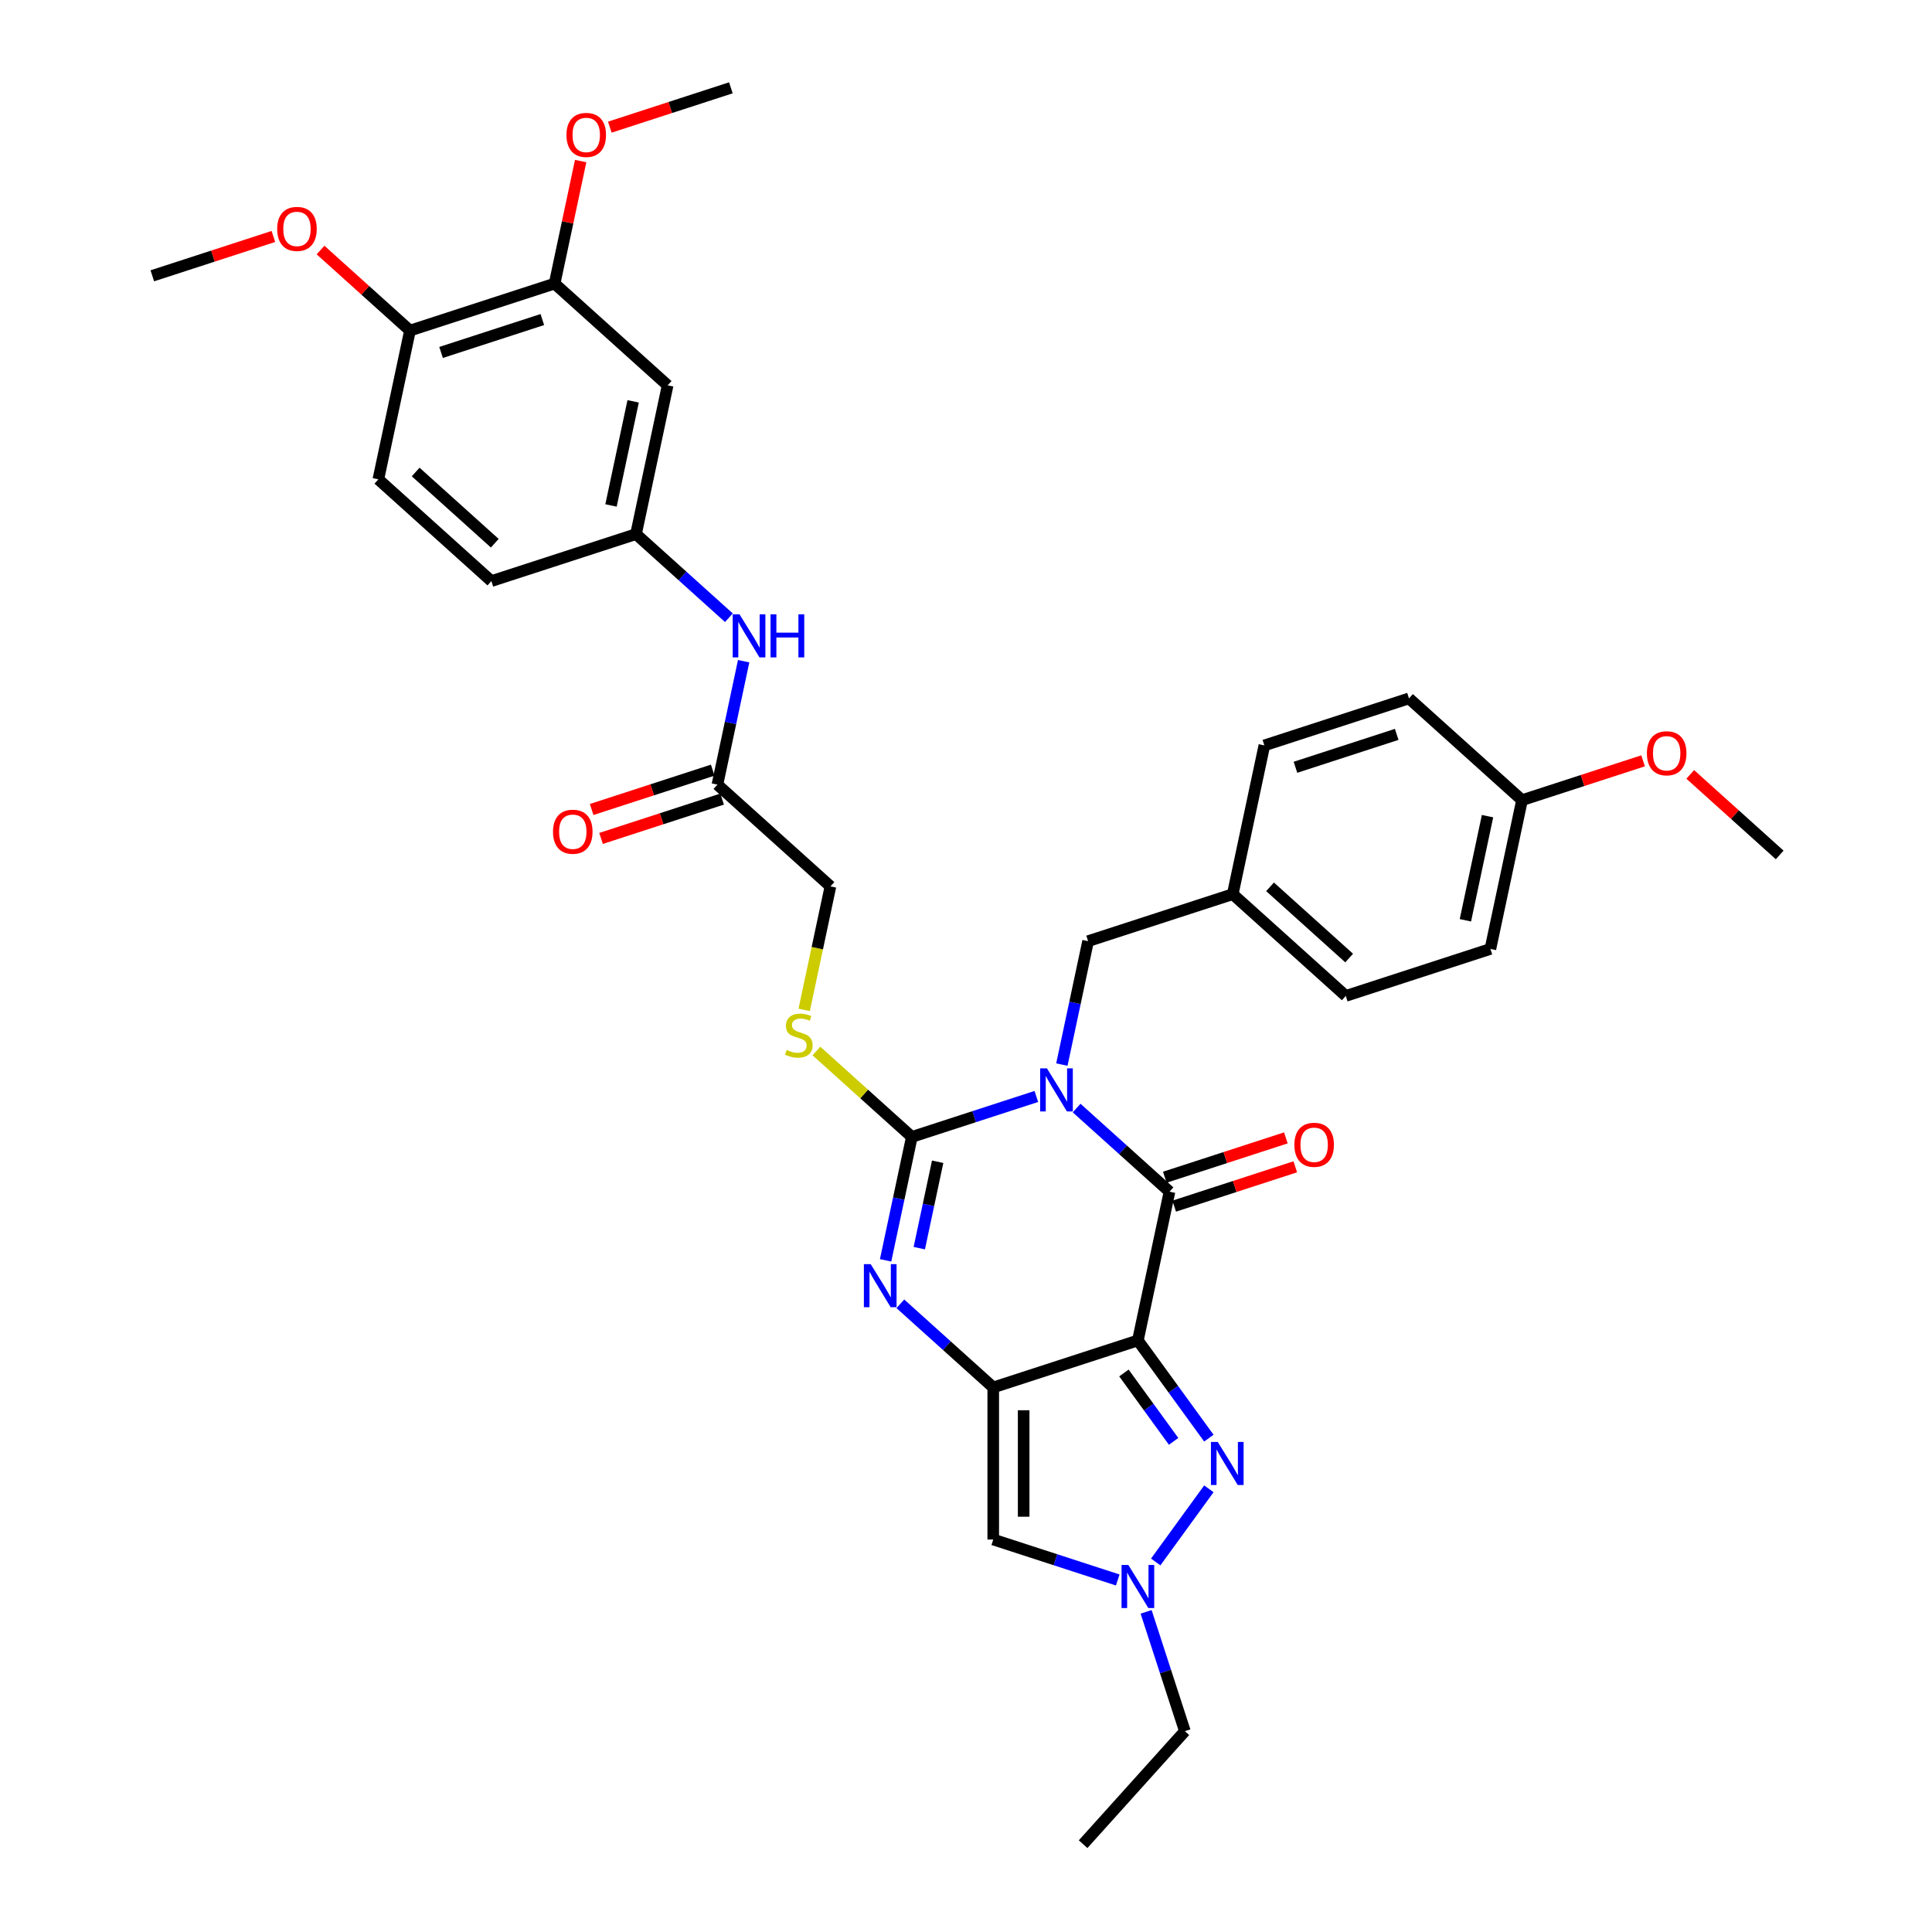 <?xml version='1.0' encoding='iso-8859-1'?>
<svg version='1.1' baseProfile='full'
              xmlns='http://www.w3.org/2000/svg'
                      xmlns:rdkit='http://www.rdkit.org/xml'
                      xmlns:xlink='http://www.w3.org/1999/xlink'
                  xml:space='preserve'
width='1000px' height='1000px' viewBox='0 0 1000 1000'>
<!-- END OF HEADER -->
<rect style='opacity:1.0;fill:#FFFFFF;stroke:none' width='1000' height='1000' x='0' y='0'> </rect>
<path class='bond-2' d='M 536.41,567.526 L 504.189,577.996' style='fill:none;fill-rule:evenodd;stroke:#0000FF;stroke-width:6px;stroke-linecap:butt;stroke-linejoin:miter;stroke-opacity:1' />
<path class='bond-2' d='M 504.189,577.996 L 471.967,588.465' style='fill:none;fill-rule:evenodd;stroke:#000000;stroke-width:6px;stroke-linecap:butt;stroke-linejoin:miter;stroke-opacity:1' />
<path class='bond-3' d='M 557.255,573.524 L 581.293,595.168' style='fill:none;fill-rule:evenodd;stroke:#0000FF;stroke-width:6px;stroke-linecap:butt;stroke-linejoin:miter;stroke-opacity:1' />
<path class='bond-3' d='M 581.293,595.168 L 605.332,616.813' style='fill:none;fill-rule:evenodd;stroke:#000000;stroke-width:6px;stroke-linecap:butt;stroke-linejoin:miter;stroke-opacity:1' />
<path class='bond-9' d='M 549.62,551.025 L 556.41,519.083' style='fill:none;fill-rule:evenodd;stroke:#0000FF;stroke-width:6px;stroke-linecap:butt;stroke-linejoin:miter;stroke-opacity:1' />
<path class='bond-9' d='M 556.41,519.083 L 563.199,487.141' style='fill:none;fill-rule:evenodd;stroke:#000000;stroke-width:6px;stroke-linecap:butt;stroke-linejoin:miter;stroke-opacity:1' />
<path class='bond-0' d='M 588.965,693.811 L 605.332,616.813' style='fill:none;fill-rule:evenodd;stroke:#000000;stroke-width:6px;stroke-linecap:butt;stroke-linejoin:miter;stroke-opacity:1' />
<path class='bond-1' d='M 588.965,693.811 L 514.1,718.137' style='fill:none;fill-rule:evenodd;stroke:#000000;stroke-width:6px;stroke-linecap:butt;stroke-linejoin:miter;stroke-opacity:1' />
<path class='bond-5' d='M 588.965,693.811 L 607.336,719.096' style='fill:none;fill-rule:evenodd;stroke:#000000;stroke-width:6px;stroke-linecap:butt;stroke-linejoin:miter;stroke-opacity:1' />
<path class='bond-5' d='M 607.336,719.096 L 625.707,744.381' style='fill:none;fill-rule:evenodd;stroke:#0000FF;stroke-width:6px;stroke-linecap:butt;stroke-linejoin:miter;stroke-opacity:1' />
<path class='bond-5' d='M 581.74,710.651 L 594.599,728.35' style='fill:none;fill-rule:evenodd;stroke:#000000;stroke-width:6px;stroke-linecap:butt;stroke-linejoin:miter;stroke-opacity:1' />
<path class='bond-5' d='M 594.599,728.35 L 607.459,746.05' style='fill:none;fill-rule:evenodd;stroke:#0000FF;stroke-width:6px;stroke-linecap:butt;stroke-linejoin:miter;stroke-opacity:1' />
<path class='bond-6' d='M 514.1,718.137 L 514.1,796.855' style='fill:none;fill-rule:evenodd;stroke:#000000;stroke-width:6px;stroke-linecap:butt;stroke-linejoin:miter;stroke-opacity:1' />
<path class='bond-6' d='M 529.843,729.944 L 529.843,785.047' style='fill:none;fill-rule:evenodd;stroke:#000000;stroke-width:6px;stroke-linecap:butt;stroke-linejoin:miter;stroke-opacity:1' />
<path class='bond-35' d='M 514.1,718.137 L 490.061,696.492' style='fill:none;fill-rule:evenodd;stroke:#000000;stroke-width:6px;stroke-linecap:butt;stroke-linejoin:miter;stroke-opacity:1' />
<path class='bond-35' d='M 490.061,696.492 L 466.023,674.848' style='fill:none;fill-rule:evenodd;stroke:#0000FF;stroke-width:6px;stroke-linecap:butt;stroke-linejoin:miter;stroke-opacity:1' />
<path class='bond-4' d='M 471.967,588.465 L 465.177,620.407' style='fill:none;fill-rule:evenodd;stroke:#000000;stroke-width:6px;stroke-linecap:butt;stroke-linejoin:miter;stroke-opacity:1' />
<path class='bond-4' d='M 465.177,620.407 L 458.388,652.349' style='fill:none;fill-rule:evenodd;stroke:#0000FF;stroke-width:6px;stroke-linecap:butt;stroke-linejoin:miter;stroke-opacity:1' />
<path class='bond-4' d='M 485.33,601.321 L 480.577,623.68' style='fill:none;fill-rule:evenodd;stroke:#000000;stroke-width:6px;stroke-linecap:butt;stroke-linejoin:miter;stroke-opacity:1' />
<path class='bond-4' d='M 480.577,623.68 L 475.824,646.04' style='fill:none;fill-rule:evenodd;stroke:#0000FF;stroke-width:6px;stroke-linecap:butt;stroke-linejoin:miter;stroke-opacity:1' />
<path class='bond-8' d='M 471.967,588.465 L 447.275,566.233' style='fill:none;fill-rule:evenodd;stroke:#000000;stroke-width:6px;stroke-linecap:butt;stroke-linejoin:miter;stroke-opacity:1' />
<path class='bond-8' d='M 447.275,566.233 L 422.583,544' style='fill:none;fill-rule:evenodd;stroke:#CCCC00;stroke-width:6px;stroke-linecap:butt;stroke-linejoin:miter;stroke-opacity:1' />
<path class='bond-13' d='M 607.764,624.299 L 639.097,614.119' style='fill:none;fill-rule:evenodd;stroke:#000000;stroke-width:6px;stroke-linecap:butt;stroke-linejoin:miter;stroke-opacity:1' />
<path class='bond-13' d='M 639.097,614.119 L 670.429,603.938' style='fill:none;fill-rule:evenodd;stroke:#FF0000;stroke-width:6px;stroke-linecap:butt;stroke-linejoin:miter;stroke-opacity:1' />
<path class='bond-13' d='M 602.899,609.326 L 634.232,599.146' style='fill:none;fill-rule:evenodd;stroke:#000000;stroke-width:6px;stroke-linecap:butt;stroke-linejoin:miter;stroke-opacity:1' />
<path class='bond-13' d='M 634.232,599.146 L 665.564,588.965' style='fill:none;fill-rule:evenodd;stroke:#FF0000;stroke-width:6px;stroke-linecap:butt;stroke-linejoin:miter;stroke-opacity:1' />
<path class='bond-7' d='M 625.707,770.61 L 598.199,808.471' style='fill:none;fill-rule:evenodd;stroke:#0000FF;stroke-width:6px;stroke-linecap:butt;stroke-linejoin:miter;stroke-opacity:1' />
<path class='bond-37' d='M 514.1,796.855 L 546.321,807.325' style='fill:none;fill-rule:evenodd;stroke:#000000;stroke-width:6px;stroke-linecap:butt;stroke-linejoin:miter;stroke-opacity:1' />
<path class='bond-37' d='M 546.321,807.325 L 578.543,817.794' style='fill:none;fill-rule:evenodd;stroke:#0000FF;stroke-width:6px;stroke-linecap:butt;stroke-linejoin:miter;stroke-opacity:1' />
<path class='bond-24' d='M 593.227,834.295 L 603.259,865.171' style='fill:none;fill-rule:evenodd;stroke:#0000FF;stroke-width:6px;stroke-linecap:butt;stroke-linejoin:miter;stroke-opacity:1' />
<path class='bond-24' d='M 603.259,865.171 L 613.291,896.046' style='fill:none;fill-rule:evenodd;stroke:#000000;stroke-width:6px;stroke-linecap:butt;stroke-linejoin:miter;stroke-opacity:1' />
<path class='bond-18' d='M 416.248,522.709 L 423.041,490.752' style='fill:none;fill-rule:evenodd;stroke:#CCCC00;stroke-width:6px;stroke-linecap:butt;stroke-linejoin:miter;stroke-opacity:1' />
<path class='bond-18' d='M 423.041,490.752 L 429.834,458.794' style='fill:none;fill-rule:evenodd;stroke:#000000;stroke-width:6px;stroke-linecap:butt;stroke-linejoin:miter;stroke-opacity:1' />
<path class='bond-20' d='M 563.199,487.141 L 638.065,462.816' style='fill:none;fill-rule:evenodd;stroke:#000000;stroke-width:6px;stroke-linecap:butt;stroke-linejoin:miter;stroke-opacity:1' />
<path class='bond-10' d='M 345.569,199.451 L 329.202,276.45' style='fill:none;fill-rule:evenodd;stroke:#000000;stroke-width:6px;stroke-linecap:butt;stroke-linejoin:miter;stroke-opacity:1' />
<path class='bond-10' d='M 327.714,207.728 L 316.257,261.627' style='fill:none;fill-rule:evenodd;stroke:#000000;stroke-width:6px;stroke-linecap:butt;stroke-linejoin:miter;stroke-opacity:1' />
<path class='bond-11' d='M 345.569,199.451 L 287.069,146.778' style='fill:none;fill-rule:evenodd;stroke:#000000;stroke-width:6px;stroke-linecap:butt;stroke-linejoin:miter;stroke-opacity:1' />
<path class='bond-23' d='M 287.069,146.778 L 293.809,115.072' style='fill:none;fill-rule:evenodd;stroke:#000000;stroke-width:6px;stroke-linecap:butt;stroke-linejoin:miter;stroke-opacity:1' />
<path class='bond-23' d='M 293.809,115.072 L 300.548,83.367' style='fill:none;fill-rule:evenodd;stroke:#FF0000;stroke-width:6px;stroke-linecap:butt;stroke-linejoin:miter;stroke-opacity:1' />
<path class='bond-38' d='M 287.069,146.778 L 212.204,171.104' style='fill:none;fill-rule:evenodd;stroke:#000000;stroke-width:6px;stroke-linecap:butt;stroke-linejoin:miter;stroke-opacity:1' />
<path class='bond-38' d='M 280.705,165.4 L 228.298,182.428' style='fill:none;fill-rule:evenodd;stroke:#000000;stroke-width:6px;stroke-linecap:butt;stroke-linejoin:miter;stroke-opacity:1' />
<path class='bond-12' d='M 371.335,406.121 L 429.834,458.794' style='fill:none;fill-rule:evenodd;stroke:#000000;stroke-width:6px;stroke-linecap:butt;stroke-linejoin:miter;stroke-opacity:1' />
<path class='bond-14' d='M 371.335,406.121 L 378.124,374.179' style='fill:none;fill-rule:evenodd;stroke:#000000;stroke-width:6px;stroke-linecap:butt;stroke-linejoin:miter;stroke-opacity:1' />
<path class='bond-14' d='M 378.124,374.179 L 384.914,342.237' style='fill:none;fill-rule:evenodd;stroke:#0000FF;stroke-width:6px;stroke-linecap:butt;stroke-linejoin:miter;stroke-opacity:1' />
<path class='bond-17' d='M 368.902,398.634 L 337.57,408.815' style='fill:none;fill-rule:evenodd;stroke:#000000;stroke-width:6px;stroke-linecap:butt;stroke-linejoin:miter;stroke-opacity:1' />
<path class='bond-17' d='M 337.57,408.815 L 306.238,418.995' style='fill:none;fill-rule:evenodd;stroke:#FF0000;stroke-width:6px;stroke-linecap:butt;stroke-linejoin:miter;stroke-opacity:1' />
<path class='bond-17' d='M 373.767,413.607 L 342.435,423.788' style='fill:none;fill-rule:evenodd;stroke:#000000;stroke-width:6px;stroke-linecap:butt;stroke-linejoin:miter;stroke-opacity:1' />
<path class='bond-17' d='M 342.435,423.788 L 311.103,433.968' style='fill:none;fill-rule:evenodd;stroke:#FF0000;stroke-width:6px;stroke-linecap:butt;stroke-linejoin:miter;stroke-opacity:1' />
<path class='bond-15' d='M 377.279,319.738 L 353.241,298.094' style='fill:none;fill-rule:evenodd;stroke:#0000FF;stroke-width:6px;stroke-linecap:butt;stroke-linejoin:miter;stroke-opacity:1' />
<path class='bond-15' d='M 353.241,298.094 L 329.202,276.45' style='fill:none;fill-rule:evenodd;stroke:#000000;stroke-width:6px;stroke-linecap:butt;stroke-linejoin:miter;stroke-opacity:1' />
<path class='bond-21' d='M 329.202,276.45 L 254.336,300.775' style='fill:none;fill-rule:evenodd;stroke:#000000;stroke-width:6px;stroke-linecap:butt;stroke-linejoin:miter;stroke-opacity:1' />
<path class='bond-16' d='M 212.204,171.104 L 195.837,248.102' style='fill:none;fill-rule:evenodd;stroke:#000000;stroke-width:6px;stroke-linecap:butt;stroke-linejoin:miter;stroke-opacity:1' />
<path class='bond-27' d='M 212.204,171.104 L 189.055,150.26' style='fill:none;fill-rule:evenodd;stroke:#000000;stroke-width:6px;stroke-linecap:butt;stroke-linejoin:miter;stroke-opacity:1' />
<path class='bond-27' d='M 189.055,150.26 L 165.906,129.417' style='fill:none;fill-rule:evenodd;stroke:#FF0000;stroke-width:6px;stroke-linecap:butt;stroke-linejoin:miter;stroke-opacity:1' />
<path class='bond-19' d='M 195.837,248.102 L 254.336,300.775' style='fill:none;fill-rule:evenodd;stroke:#000000;stroke-width:6px;stroke-linecap:butt;stroke-linejoin:miter;stroke-opacity:1' />
<path class='bond-19' d='M 215.147,244.303 L 256.096,281.174' style='fill:none;fill-rule:evenodd;stroke:#000000;stroke-width:6px;stroke-linecap:butt;stroke-linejoin:miter;stroke-opacity:1' />
<path class='bond-25' d='M 638.065,462.816 L 654.431,385.818' style='fill:none;fill-rule:evenodd;stroke:#000000;stroke-width:6px;stroke-linecap:butt;stroke-linejoin:miter;stroke-opacity:1' />
<path class='bond-26' d='M 638.065,462.816 L 696.564,515.489' style='fill:none;fill-rule:evenodd;stroke:#000000;stroke-width:6px;stroke-linecap:butt;stroke-linejoin:miter;stroke-opacity:1' />
<path class='bond-26' d='M 657.374,459.017 L 698.324,495.888' style='fill:none;fill-rule:evenodd;stroke:#000000;stroke-width:6px;stroke-linecap:butt;stroke-linejoin:miter;stroke-opacity:1' />
<path class='bond-22' d='M 787.796,414.165 L 771.43,491.164' style='fill:none;fill-rule:evenodd;stroke:#000000;stroke-width:6px;stroke-linecap:butt;stroke-linejoin:miter;stroke-opacity:1' />
<path class='bond-22' d='M 769.942,422.442 L 758.485,476.341' style='fill:none;fill-rule:evenodd;stroke:#000000;stroke-width:6px;stroke-linecap:butt;stroke-linejoin:miter;stroke-opacity:1' />
<path class='bond-30' d='M 787.796,414.165 L 819.129,403.985' style='fill:none;fill-rule:evenodd;stroke:#000000;stroke-width:6px;stroke-linecap:butt;stroke-linejoin:miter;stroke-opacity:1' />
<path class='bond-30' d='M 819.129,403.985 L 850.461,393.804' style='fill:none;fill-rule:evenodd;stroke:#FF0000;stroke-width:6px;stroke-linecap:butt;stroke-linejoin:miter;stroke-opacity:1' />
<path class='bond-36' d='M 787.796,414.165 L 729.297,361.492' style='fill:none;fill-rule:evenodd;stroke:#000000;stroke-width:6px;stroke-linecap:butt;stroke-linejoin:miter;stroke-opacity:1' />
<path class='bond-31' d='M 315.637,65.815 L 346.969,55.635' style='fill:none;fill-rule:evenodd;stroke:#FF0000;stroke-width:6px;stroke-linecap:butt;stroke-linejoin:miter;stroke-opacity:1' />
<path class='bond-31' d='M 346.969,55.635 L 378.302,45.455' style='fill:none;fill-rule:evenodd;stroke:#000000;stroke-width:6px;stroke-linecap:butt;stroke-linejoin:miter;stroke-opacity:1' />
<path class='bond-34' d='M 613.291,896.046 L 560.618,954.545' style='fill:none;fill-rule:evenodd;stroke:#000000;stroke-width:6px;stroke-linecap:butt;stroke-linejoin:miter;stroke-opacity:1' />
<path class='bond-28' d='M 654.431,385.818 L 729.297,361.492' style='fill:none;fill-rule:evenodd;stroke:#000000;stroke-width:6px;stroke-linecap:butt;stroke-linejoin:miter;stroke-opacity:1' />
<path class='bond-28' d='M 670.526,397.142 L 722.932,380.114' style='fill:none;fill-rule:evenodd;stroke:#000000;stroke-width:6px;stroke-linecap:butt;stroke-linejoin:miter;stroke-opacity:1' />
<path class='bond-29' d='M 696.564,515.489 L 771.43,491.164' style='fill:none;fill-rule:evenodd;stroke:#000000;stroke-width:6px;stroke-linecap:butt;stroke-linejoin:miter;stroke-opacity:1' />
<path class='bond-32' d='M 141.503,122.395 L 110.171,132.576' style='fill:none;fill-rule:evenodd;stroke:#FF0000;stroke-width:6px;stroke-linecap:butt;stroke-linejoin:miter;stroke-opacity:1' />
<path class='bond-32' d='M 110.171,132.576 L 78.838,142.756' style='fill:none;fill-rule:evenodd;stroke:#000000;stroke-width:6px;stroke-linecap:butt;stroke-linejoin:miter;stroke-opacity:1' />
<path class='bond-33' d='M 874.864,400.826 L 898.013,421.67' style='fill:none;fill-rule:evenodd;stroke:#FF0000;stroke-width:6px;stroke-linecap:butt;stroke-linejoin:miter;stroke-opacity:1' />
<path class='bond-33' d='M 898.013,421.67 L 921.162,442.513' style='fill:none;fill-rule:evenodd;stroke:#000000;stroke-width:6px;stroke-linecap:butt;stroke-linejoin:miter;stroke-opacity:1' />
<path  class='atom-0' d='M 541.905 552.993
L 549.21 564.801
Q 549.934 565.966, 551.099 568.076
Q 552.264 570.185, 552.327 570.311
L 552.327 552.993
L 555.287 552.993
L 555.287 575.286
L 552.233 575.286
L 544.392 562.377
Q 543.479 560.865, 542.503 559.133
Q 541.559 557.402, 541.275 556.866
L 541.275 575.286
L 538.378 575.286
L 538.378 552.993
L 541.905 552.993
' fill='#0000FF'/>
<path  class='atom-5' d='M 450.673 654.317
L 457.978 666.125
Q 458.702 667.29, 459.867 669.399
Q 461.032 671.509, 461.095 671.635
L 461.095 654.317
L 464.055 654.317
L 464.055 676.61
L 461 676.61
L 453.16 663.7
Q 452.247 662.189, 451.271 660.457
Q 450.326 658.725, 450.043 658.19
L 450.043 676.61
L 447.146 676.61
L 447.146 654.317
L 450.673 654.317
' fill='#0000FF'/>
<path  class='atom-6' d='M 630.307 746.349
L 637.612 758.157
Q 638.337 759.322, 639.502 761.432
Q 640.667 763.541, 640.73 763.667
L 640.73 746.349
L 643.689 746.349
L 643.689 768.642
L 640.635 768.642
L 632.795 755.732
Q 631.882 754.221, 630.905 752.489
Q 629.961 750.757, 629.677 750.222
L 629.677 768.642
L 626.781 768.642
L 626.781 746.349
L 630.307 746.349
' fill='#0000FF'/>
<path  class='atom-8' d='M 584.038 810.034
L 591.343 821.842
Q 592.067 823.007, 593.232 825.116
Q 594.397 827.226, 594.46 827.352
L 594.46 810.034
L 597.42 810.034
L 597.42 832.327
L 594.366 832.327
L 586.525 819.417
Q 585.612 817.906, 584.636 816.174
Q 583.691 814.442, 583.408 813.907
L 583.408 832.327
L 580.511 832.327
L 580.511 810.034
L 584.038 810.034
' fill='#0000FF'/>
<path  class='atom-9' d='M 407.17 543.444
Q 407.422 543.538, 408.461 543.979
Q 409.5 544.42, 410.634 544.703
Q 411.799 544.955, 412.932 544.955
Q 415.042 544.955, 416.27 543.947
Q 417.498 542.908, 417.498 541.114
Q 417.498 539.886, 416.868 539.13
Q 416.27 538.374, 415.325 537.965
Q 414.381 537.556, 412.806 537.083
Q 410.823 536.485, 409.626 535.918
Q 408.461 535.351, 407.611 534.155
Q 406.792 532.958, 406.792 530.943
Q 406.792 528.141, 408.682 526.409
Q 410.602 524.677, 414.381 524.677
Q 416.963 524.677, 419.891 525.905
L 419.167 528.33
Q 416.49 527.228, 414.475 527.228
Q 412.303 527.228, 411.106 528.141
Q 409.91 529.022, 409.941 530.565
Q 409.941 531.762, 410.539 532.486
Q 411.169 533.21, 412.051 533.62
Q 412.964 534.029, 414.475 534.501
Q 416.49 535.131, 417.687 535.761
Q 418.883 536.39, 419.734 537.681
Q 420.615 538.941, 420.615 541.114
Q 420.615 544.199, 418.537 545.868
Q 416.49 547.506, 413.058 547.506
Q 411.075 547.506, 409.563 547.065
Q 408.083 546.655, 406.32 545.931
L 407.17 543.444
' fill='#CCCC00'/>
<path  class='atom-14' d='M 669.964 592.55
Q 669.964 587.198, 672.609 584.206
Q 675.254 581.215, 680.198 581.215
Q 685.141 581.215, 687.786 584.206
Q 690.431 587.198, 690.431 592.55
Q 690.431 597.966, 687.755 601.052
Q 685.078 604.106, 680.198 604.106
Q 675.286 604.106, 672.609 601.052
Q 669.964 597.998, 669.964 592.55
M 680.198 601.587
Q 683.598 601.587, 685.425 599.32
Q 687.282 597.022, 687.282 592.55
Q 687.282 588.174, 685.425 585.97
Q 683.598 583.734, 680.198 583.734
Q 676.797 583.734, 674.939 585.938
Q 673.113 588.142, 673.113 592.55
Q 673.113 597.053, 674.939 599.32
Q 676.797 601.587, 680.198 601.587
' fill='#FF0000'/>
<path  class='atom-15' d='M 382.774 317.976
L 390.079 329.784
Q 390.803 330.949, 391.968 333.058
Q 393.133 335.168, 393.196 335.294
L 393.196 317.976
L 396.156 317.976
L 396.156 340.269
L 393.101 340.269
L 385.261 327.359
Q 384.348 325.848, 383.372 324.116
Q 382.427 322.384, 382.144 321.849
L 382.144 340.269
L 379.247 340.269
L 379.247 317.976
L 382.774 317.976
' fill='#0000FF'/>
<path  class='atom-15' d='M 398.832 317.976
L 401.855 317.976
L 401.855 327.454
L 413.253 327.454
L 413.253 317.976
L 416.276 317.976
L 416.276 340.269
L 413.253 340.269
L 413.253 329.973
L 401.855 329.973
L 401.855 340.269
L 398.832 340.269
L 398.832 317.976
' fill='#0000FF'/>
<path  class='atom-18' d='M 286.236 430.509
Q 286.236 425.156, 288.881 422.165
Q 291.526 419.174, 296.469 419.174
Q 301.413 419.174, 304.058 422.165
Q 306.702 425.156, 306.702 430.509
Q 306.702 435.925, 304.026 439.011
Q 301.35 442.065, 296.469 442.065
Q 291.557 442.065, 288.881 439.011
Q 286.236 435.957, 286.236 430.509
M 296.469 439.546
Q 299.87 439.546, 301.696 437.279
Q 303.554 434.98, 303.554 430.509
Q 303.554 426.132, 301.696 423.928
Q 299.87 421.693, 296.469 421.693
Q 293.068 421.693, 291.211 423.897
Q 289.384 426.101, 289.384 430.509
Q 289.384 435.012, 291.211 437.279
Q 293.068 439.546, 296.469 439.546
' fill='#FF0000'/>
<path  class='atom-24' d='M 293.202 69.843
Q 293.202 64.49, 295.847 61.499
Q 298.492 58.507, 303.436 58.507
Q 308.379 58.507, 311.024 61.499
Q 313.669 64.49, 313.669 69.843
Q 313.669 75.259, 310.993 78.344
Q 308.316 81.399, 303.436 81.399
Q 298.524 81.399, 295.847 78.344
Q 293.202 75.29, 293.202 69.843
M 303.436 78.88
Q 306.836 78.88, 308.663 76.613
Q 310.52 74.314, 310.52 69.843
Q 310.52 65.466, 308.663 63.262
Q 306.836 61.026, 303.436 61.026
Q 300.035 61.026, 298.177 63.23
Q 296.351 65.435, 296.351 69.843
Q 296.351 74.346, 298.177 76.613
Q 300.035 78.88, 303.436 78.88
' fill='#FF0000'/>
<path  class='atom-28' d='M 143.471 118.494
Q 143.471 113.141, 146.116 110.149
Q 148.761 107.158, 153.704 107.158
Q 158.648 107.158, 161.293 110.149
Q 163.938 113.141, 163.938 118.494
Q 163.938 123.909, 161.261 126.995
Q 158.585 130.049, 153.704 130.049
Q 148.792 130.049, 146.116 126.995
Q 143.471 123.941, 143.471 118.494
M 153.704 127.53
Q 157.105 127.53, 158.931 125.263
Q 160.789 122.965, 160.789 118.494
Q 160.789 114.117, 158.931 111.913
Q 157.105 109.677, 153.704 109.677
Q 150.304 109.677, 148.446 111.881
Q 146.62 114.085, 146.62 118.494
Q 146.62 122.996, 148.446 125.263
Q 150.304 127.53, 153.704 127.53
' fill='#FF0000'/>
<path  class='atom-31' d='M 852.429 389.903
Q 852.429 384.55, 855.074 381.559
Q 857.719 378.568, 862.662 378.568
Q 867.606 378.568, 870.251 381.559
Q 872.896 384.55, 872.896 389.903
Q 872.896 395.319, 870.219 398.405
Q 867.543 401.459, 862.662 401.459
Q 857.75 401.459, 855.074 398.405
Q 852.429 395.35, 852.429 389.903
M 862.662 398.94
Q 866.063 398.94, 867.889 396.673
Q 869.747 394.374, 869.747 389.903
Q 869.747 385.526, 867.889 383.322
Q 866.063 381.087, 862.662 381.087
Q 859.262 381.087, 857.404 383.291
Q 855.578 385.495, 855.578 389.903
Q 855.578 394.406, 857.404 396.673
Q 859.262 398.94, 862.662 398.94
' fill='#FF0000'/>
</svg>
